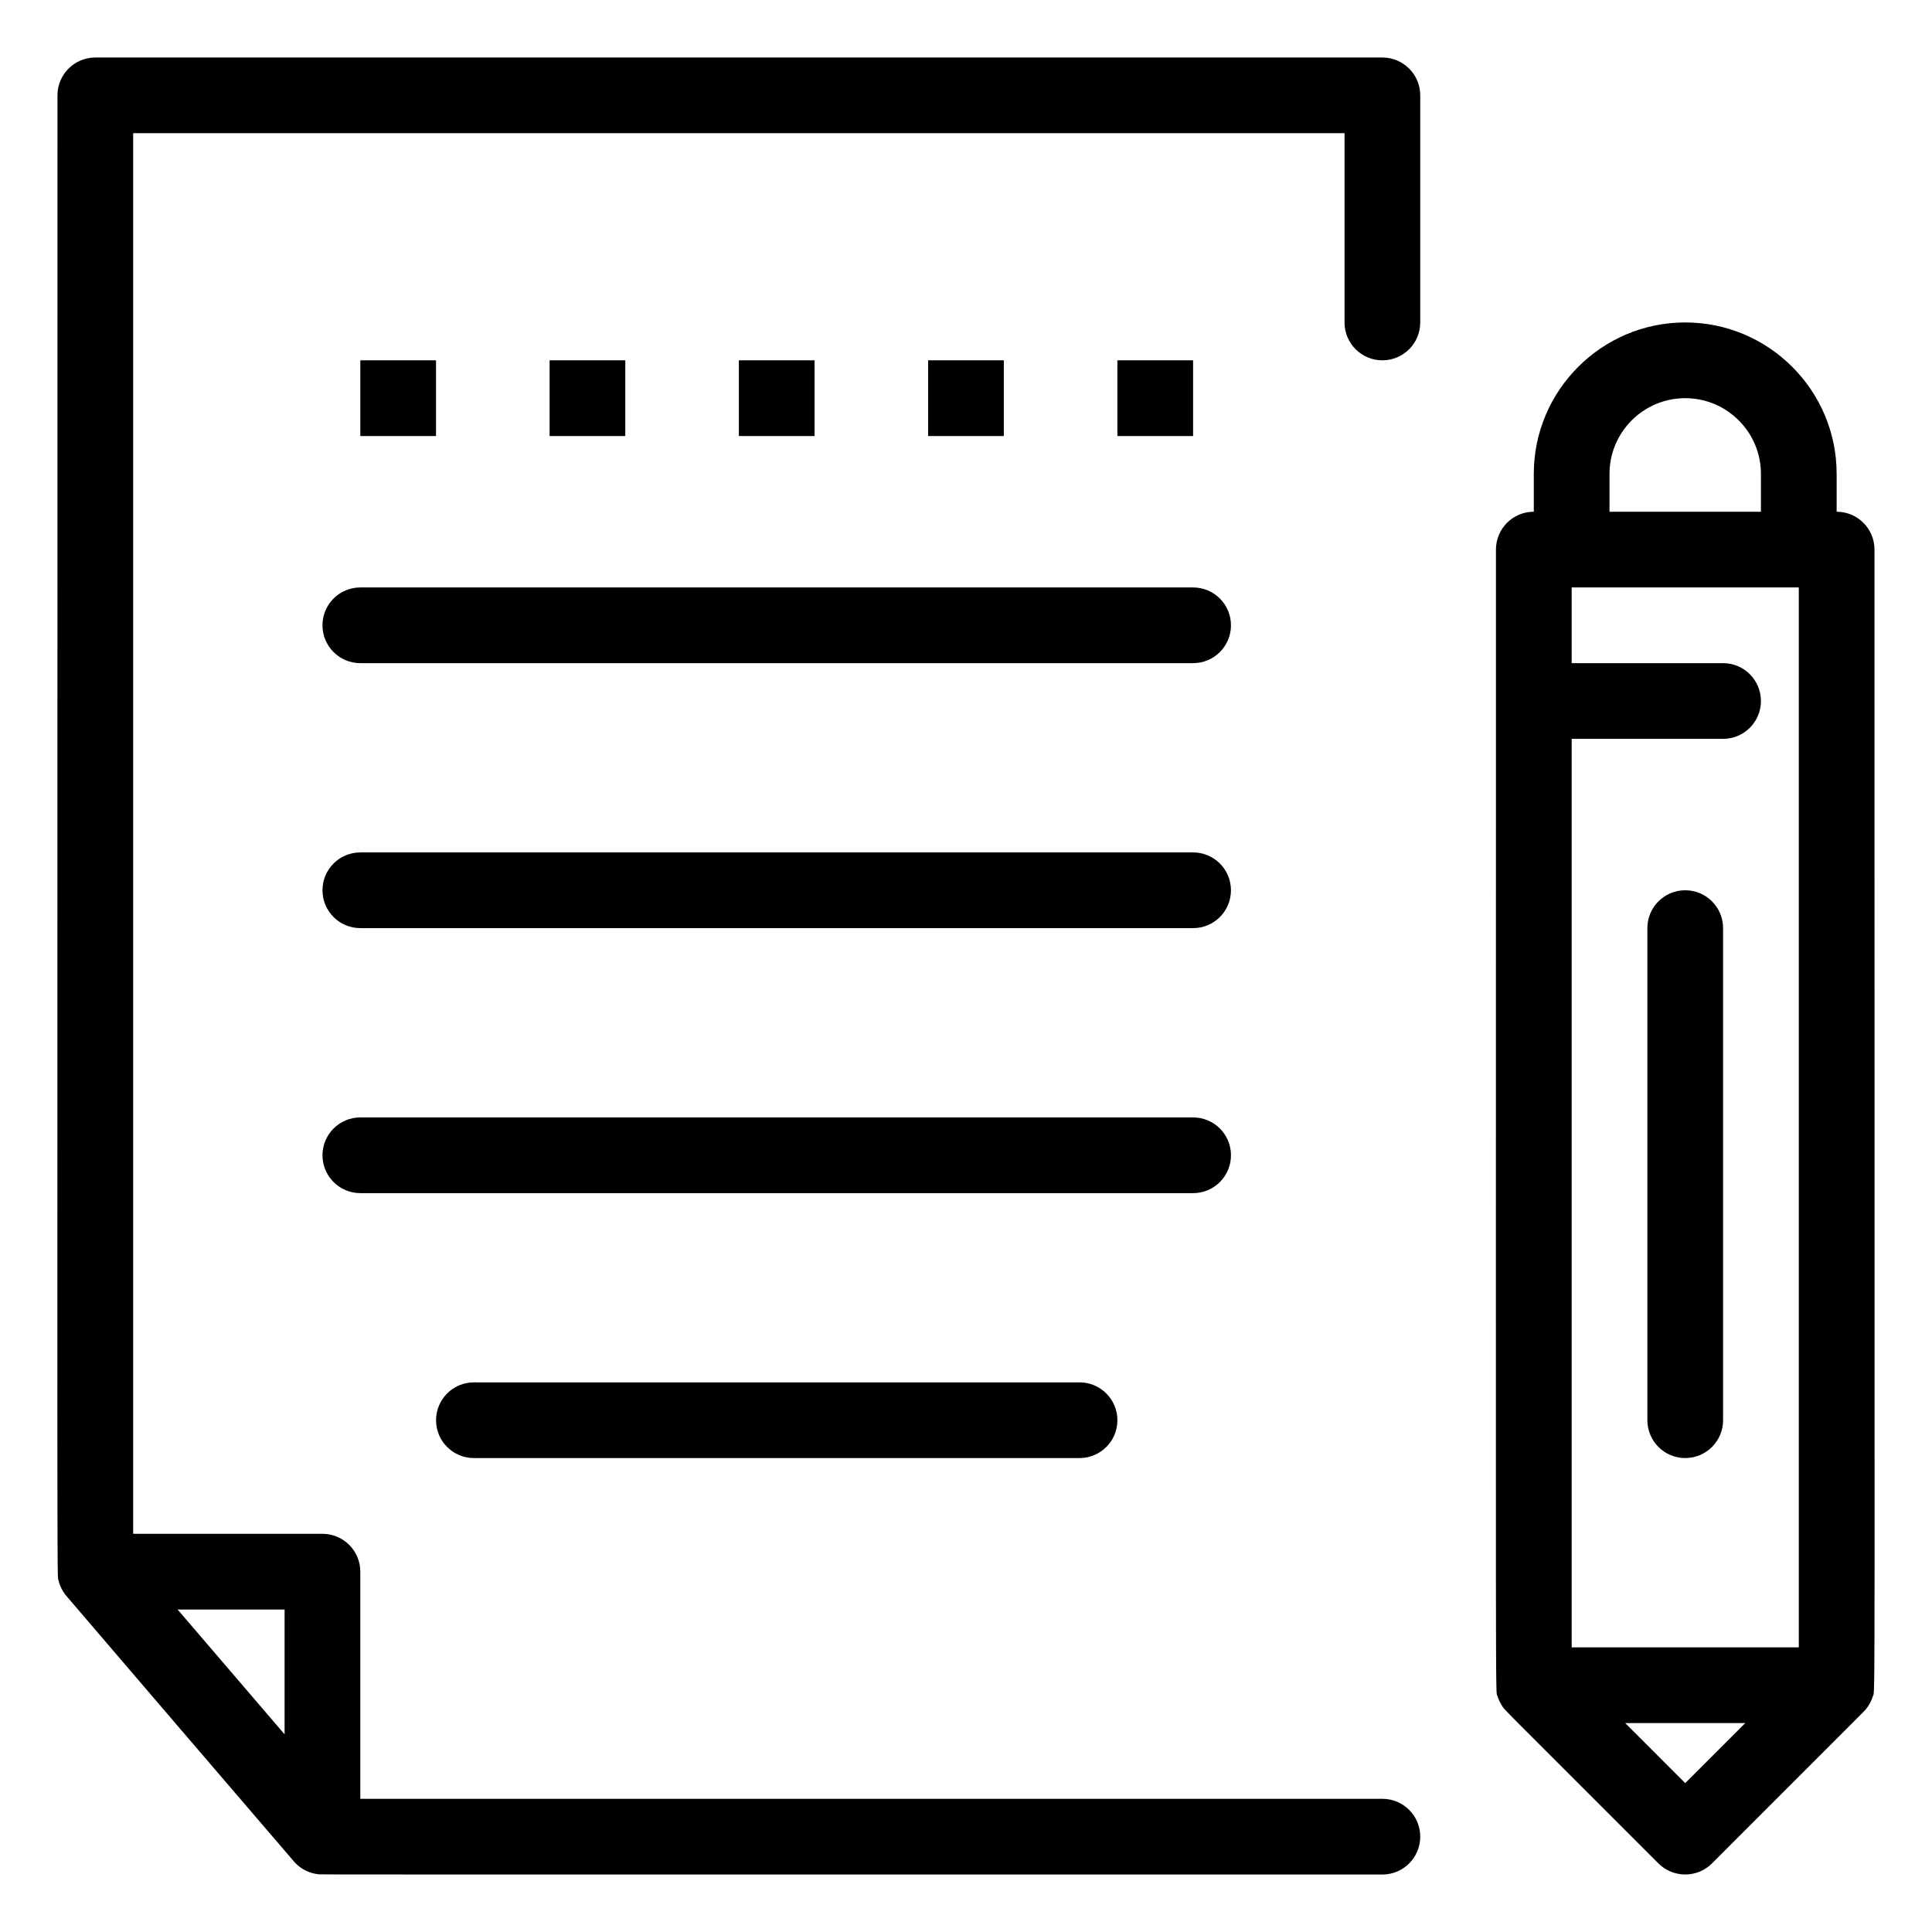 <?xml version="1.0" encoding="UTF-8"?>
<!-- Uploaded to: SVG Repo, www.svgrepo.com, Generator: SVG Repo Mixer Tools -->
<svg fill="#000000" width="800px" height="800px" version="1.1" viewBox="144 144 512 512" xmlns="http://www.w3.org/2000/svg">
 <g>
  <path d="m510.34 159.24h-341.08c-5.543 0-10.031 4.488-10.031 10.027 0.02 408.91-0.176 391.66 0.285 393.59 0.344 1.398 0.941 2.641 1.82 3.785 0.418 0.535 60.242 70.328 60.707 70.832 1.539 1.707 3.684 2.891 6.125 3.199 1 0.137-8.664 0.074 282.18 0.094 5.539 0 10.035-4.488 10.035-10.031 0-5.539-4.496-10.031-10.035-10.031l-270.86-0.004v-60.191c0-5.539-4.488-10.031-10.031-10.031h-50.16v-371.18h321.02v50.16c0 5.539 4.488 10.031 10.027 10.031 5.535 0 10.035-4.492 10.035-10.031v-60.191c0.004-5.539-4.496-10.027-10.035-10.027zm-290.92 444.38-28.348-33.078h28.348z"/>
  <path d="m639.06 596.18c0.051-0.062 0.402-0.637 0.508-0.848 0.031-0.043 0.051-0.094 0.07-0.145 0.254-0.496 0.48-1 0.688-1.664 0.648-2.07 0.422 14.258 0.43-303.88 0-5.539-4.488-10.031-10.027-10.031v-10.031c0-22.129-18.004-40.129-40.129-40.129-22.121 0-40.129 18-40.129 40.129v10.031c-5.539 0-10.027 4.492-10.027 10.031 0.012 321.21-0.188 301.97 0.43 303.88 0.254 0.844 0.637 1.664 1.137 2.457 0.902 1.398-2.363-2.027 41.488 41.844 3.922 3.914 10.273 3.914 14.191 0 41.332-41.352 40.293-40.266 40.785-40.852 0.027-0.039 0.48-0.625 0.586-0.793zm-78.551-15.617v-240.76h40.129c5.539 0 10.027-4.492 10.027-10.031 0-5.539-4.488-10.031-10.027-10.031h-40.129v-20.062h60.191v280.89zm10.027-310.98c0-11.066 8.996-20.062 20.062-20.062s20.066 8.996 20.066 20.062v10.031h-40.129l0.004-10.031zm20.066 346.96-15.906-15.91h31.816z"/>
  <path d="m590.6 379.93c-5.539 0-10.027 4.488-10.027 10.031v130.41c0 5.543 4.488 10.031 10.027 10.031 5.535 0 10.035-4.488 10.035-10.031v-130.41c0-5.543-4.5-10.031-10.035-10.031z"/>
  <path d="m460.19 299.68h-220.7c-5.539 0-10.031 4.492-10.031 10.031 0 5.539 4.492 10.031 10.031 10.031h220.7c5.539 0 10.027-4.492 10.027-10.031 0-5.539-4.492-10.031-10.027-10.031z"/>
  <path d="m460.19 369.9h-220.7c-5.539 0-10.031 4.488-10.031 10.031 0 5.543 4.492 10.031 10.031 10.031h220.7c5.539 0 10.027-4.488 10.027-10.031 0-5.539-4.492-10.031-10.027-10.031z"/>
  <path d="m470.22 450.16c0-5.543-4.488-10.031-10.027-10.031h-220.7c-5.539 0-10.031 4.488-10.031 10.031 0 5.539 4.492 10.031 10.031 10.031l220.7 0.004c5.535 0 10.027-4.496 10.027-10.035z"/>
  <path d="m269.59 510.34c-5.543 0-10.031 4.492-10.031 10.031 0 5.543 4.488 10.031 10.031 10.031h160.5c5.539 0 10.035-4.488 10.035-10.031 0-5.539-4.5-10.031-10.035-10.031z"/>
  <path d="m239.49 239.49h20.062v20.066h-20.062z"/>
  <path d="m289.65 239.49h20.059v20.066h-20.059z"/>
  <path d="m339.81 239.49h20.062v20.066h-20.062z"/>
  <path d="m389.96 239.49h20.062v20.066h-20.062z"/>
  <path d="m440.12 239.49h20.062v20.066h-20.062z"/>
 </g>
</svg>